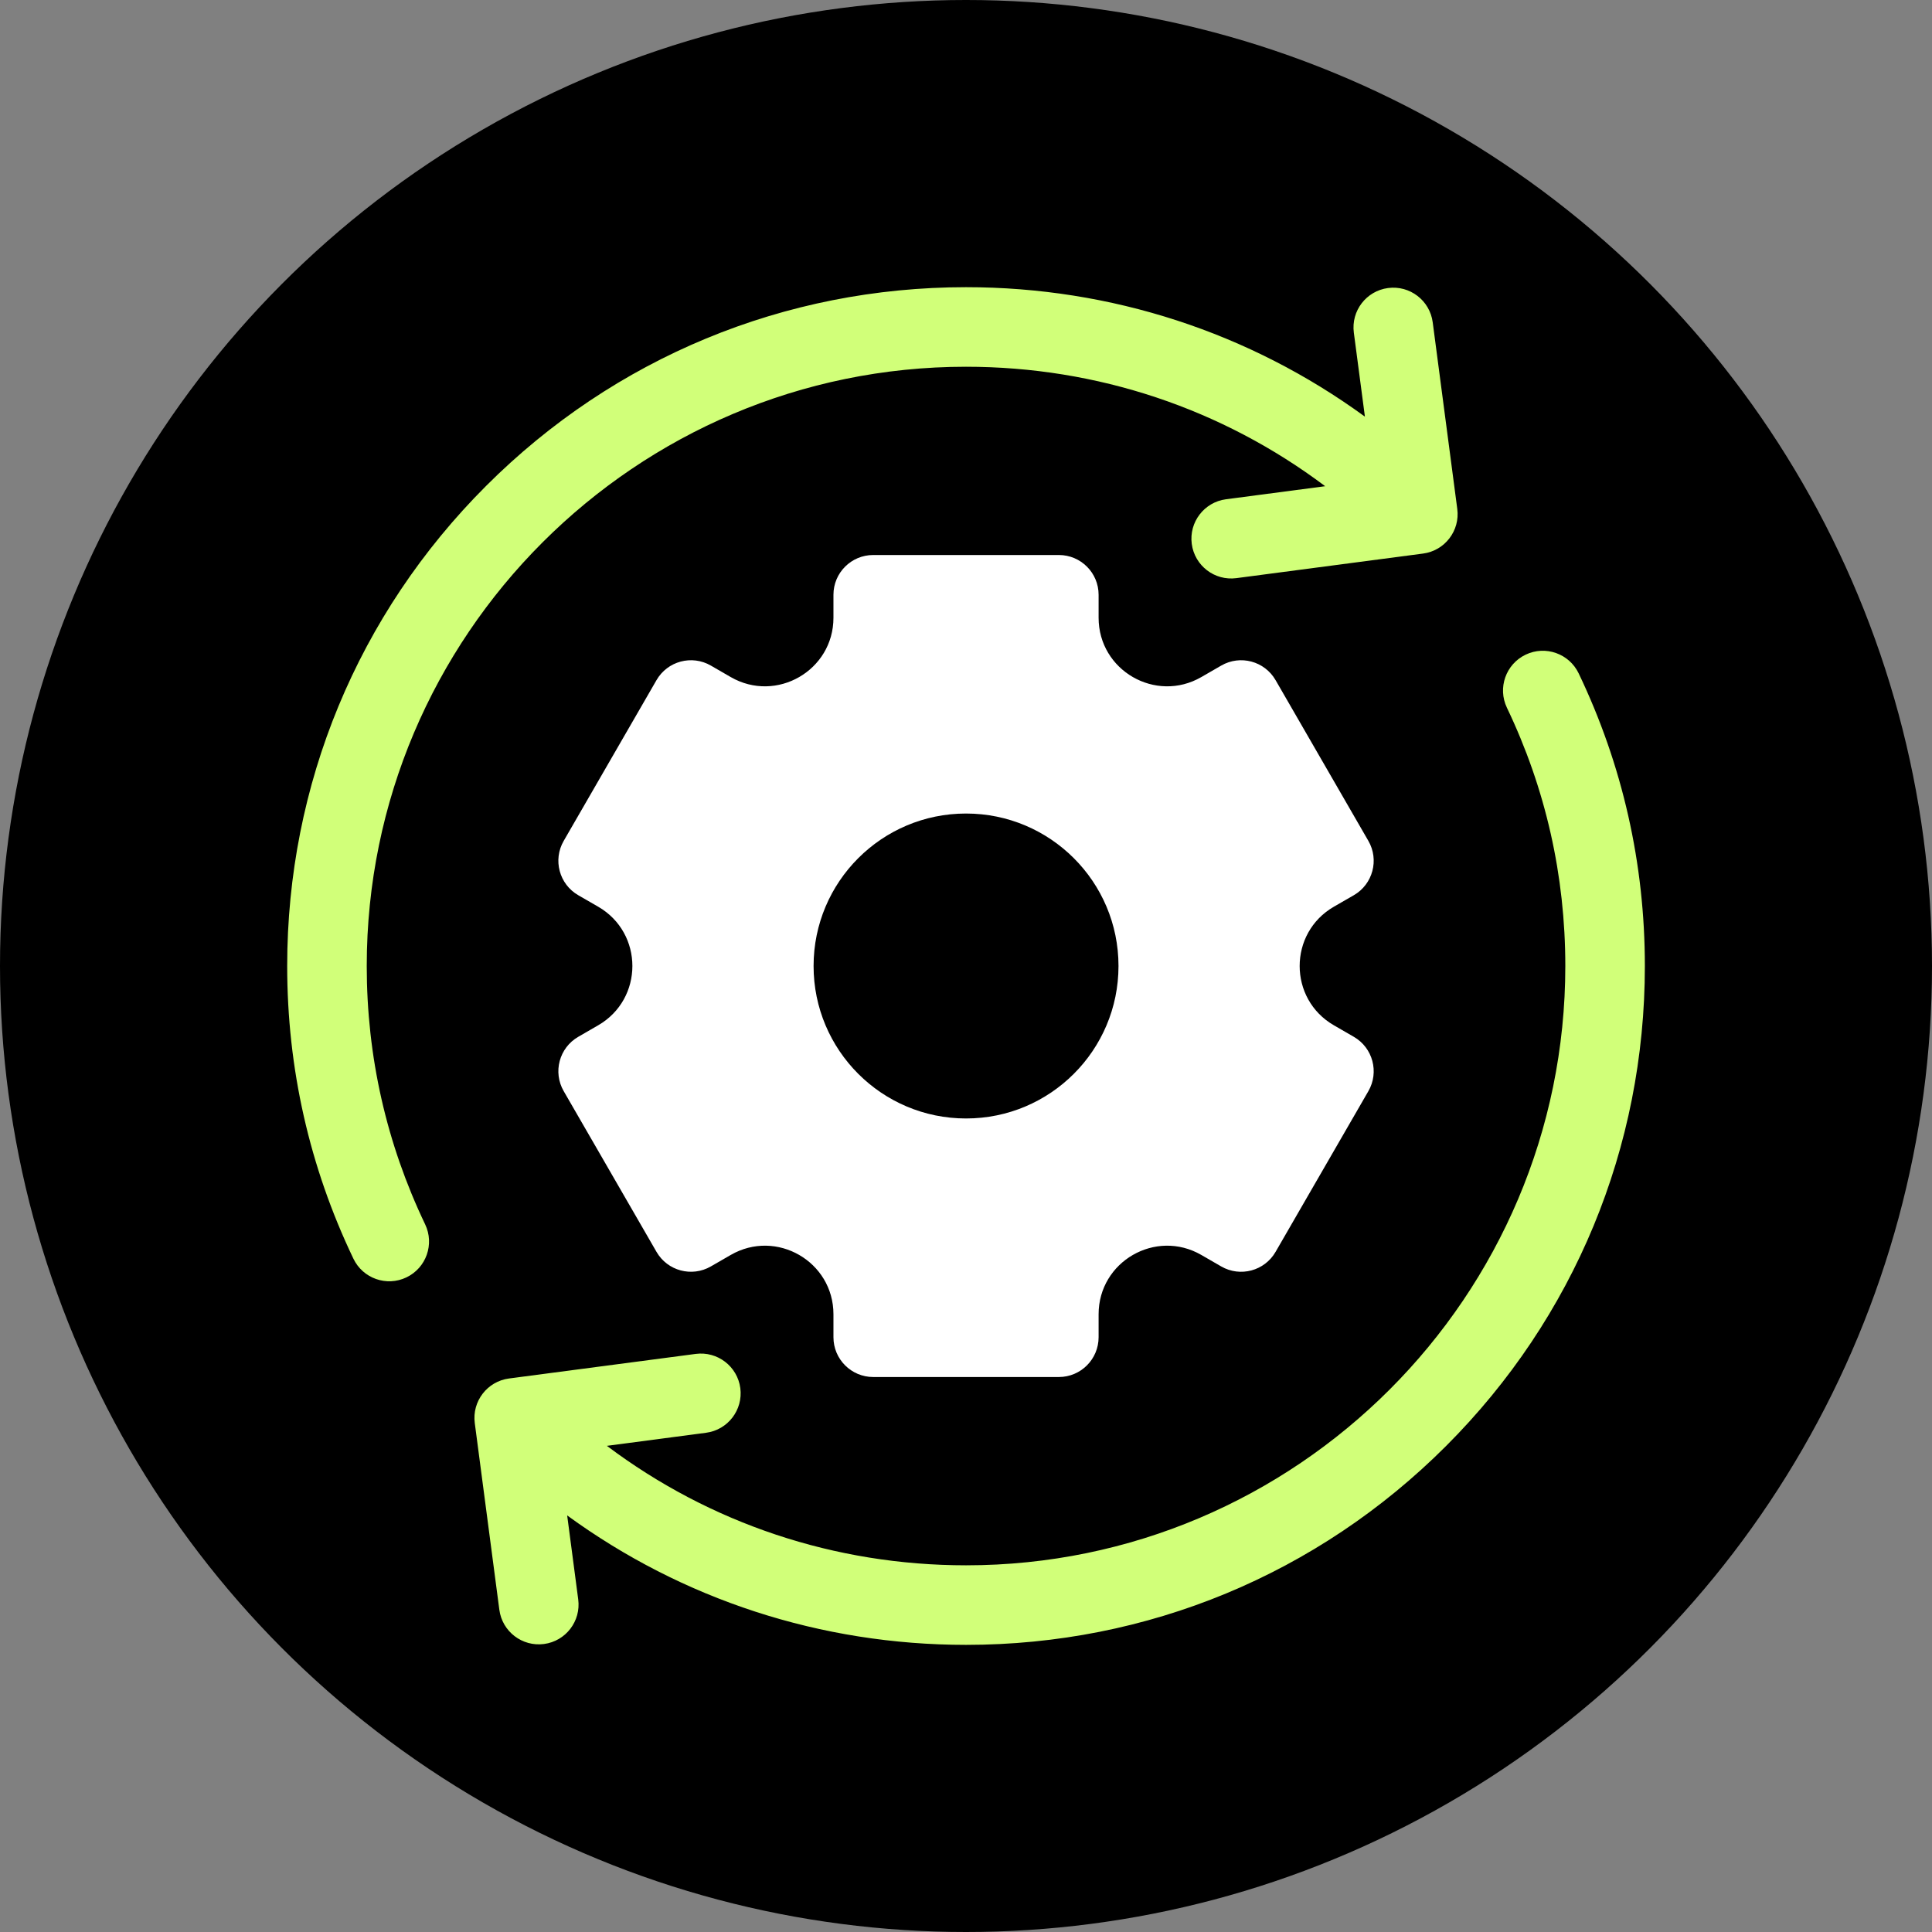 <svg xmlns="http://www.w3.org/2000/svg" width="74" height="74" viewBox="0 0 74 74" fill="none"><rect x="0" y="0" width="74" height="74" fill="#808080" stroke="none"/><circle cx="37" cy="37" r="37" fill="black"></circle><path d="M16.284 46.895C14.8 43.792 14.047 40.463 14.047 37C14.047 24.344 24.343 14.047 37 14.047C42.028 14.047 46.809 15.654 50.757 18.623L46.958 19.123C46.124 19.233 45.537 19.999 45.647 20.833C45.757 21.667 46.522 22.254 47.356 22.144L54.506 21.203C55.34 21.093 55.927 20.328 55.817 19.494L54.876 12.344C54.766 11.51 54.001 10.922 53.167 11.032H53.166C52.332 11.142 51.745 11.907 51.855 12.742L52.279 15.958C47.865 12.739 42.566 11 37 11C30.055 11 23.526 13.704 18.615 18.615C13.704 23.526 11 30.055 11 37C11 40.922 11.853 44.694 13.536 48.21C13.899 48.969 14.809 49.29 15.568 48.926C16.326 48.563 16.647 47.654 16.284 46.895Z" fill="#D1FF79"></path><path d="M51.092 34.728L51.854 34.289C52.583 33.868 52.832 32.936 52.412 32.208L48.857 26.05C48.436 25.322 47.505 25.072 46.776 25.493L46.014 25.933C44.266 26.942 42.079 25.68 42.079 23.661V22.781C42.079 21.94 41.397 21.258 40.556 21.258H33.447C32.605 21.258 31.923 21.94 31.923 22.781V23.661C31.923 25.68 29.737 26.942 27.988 25.933L27.227 25.493C26.498 25.072 25.566 25.322 25.146 26.05L21.591 32.208C21.17 32.936 21.42 33.868 22.149 34.289L22.91 34.728C24.659 35.738 24.659 38.262 22.91 39.272L22.149 39.712C21.42 40.133 21.17 41.064 21.591 41.793L25.146 47.95C25.566 48.678 26.498 48.928 27.227 48.507L27.988 48.068C29.737 47.058 31.923 48.32 31.923 50.34V51.219C31.923 52.06 32.605 52.743 33.447 52.743H40.556C41.397 52.743 42.079 52.06 42.079 51.219V50.34C42.079 48.32 44.266 47.058 46.014 48.068L46.776 48.508C47.505 48.928 48.436 48.679 48.857 47.95L52.412 41.793C52.832 41.064 52.583 40.133 51.854 39.712L51.092 39.272C49.343 38.263 49.343 35.738 51.092 34.728ZM37.001 42.84C33.776 42.84 31.162 40.225 31.162 37C31.162 33.775 33.776 31.16 37.001 31.16C40.227 31.16 42.841 33.775 42.841 37C42.841 40.225 40.227 42.84 37.001 42.84Z" fill="white"></path><path d="M60.467 25.792C60.103 25.033 59.194 24.712 58.435 25.075C57.676 25.439 57.355 26.348 57.718 27.107C59.203 30.21 59.955 33.538 59.955 37.001C59.955 49.658 49.659 59.955 37.003 59.955C31.974 59.955 27.194 58.348 23.245 55.379L27.044 54.878C27.878 54.769 28.465 54.003 28.356 53.169C28.246 52.335 27.48 51.748 26.646 51.858L19.497 52.799C18.663 52.909 18.075 53.674 18.185 54.508L19.126 61.658C19.236 62.492 20.002 63.079 20.836 62.969C21.67 62.86 22.257 62.094 22.147 61.26L21.724 58.044C26.137 61.262 31.436 63.002 37.003 63.002C43.947 63.002 50.476 60.297 55.387 55.386C60.298 50.476 63.002 43.946 63.002 37.001C63.002 33.08 62.149 29.308 60.467 25.792Z" fill="#D1FF79"></path></svg>